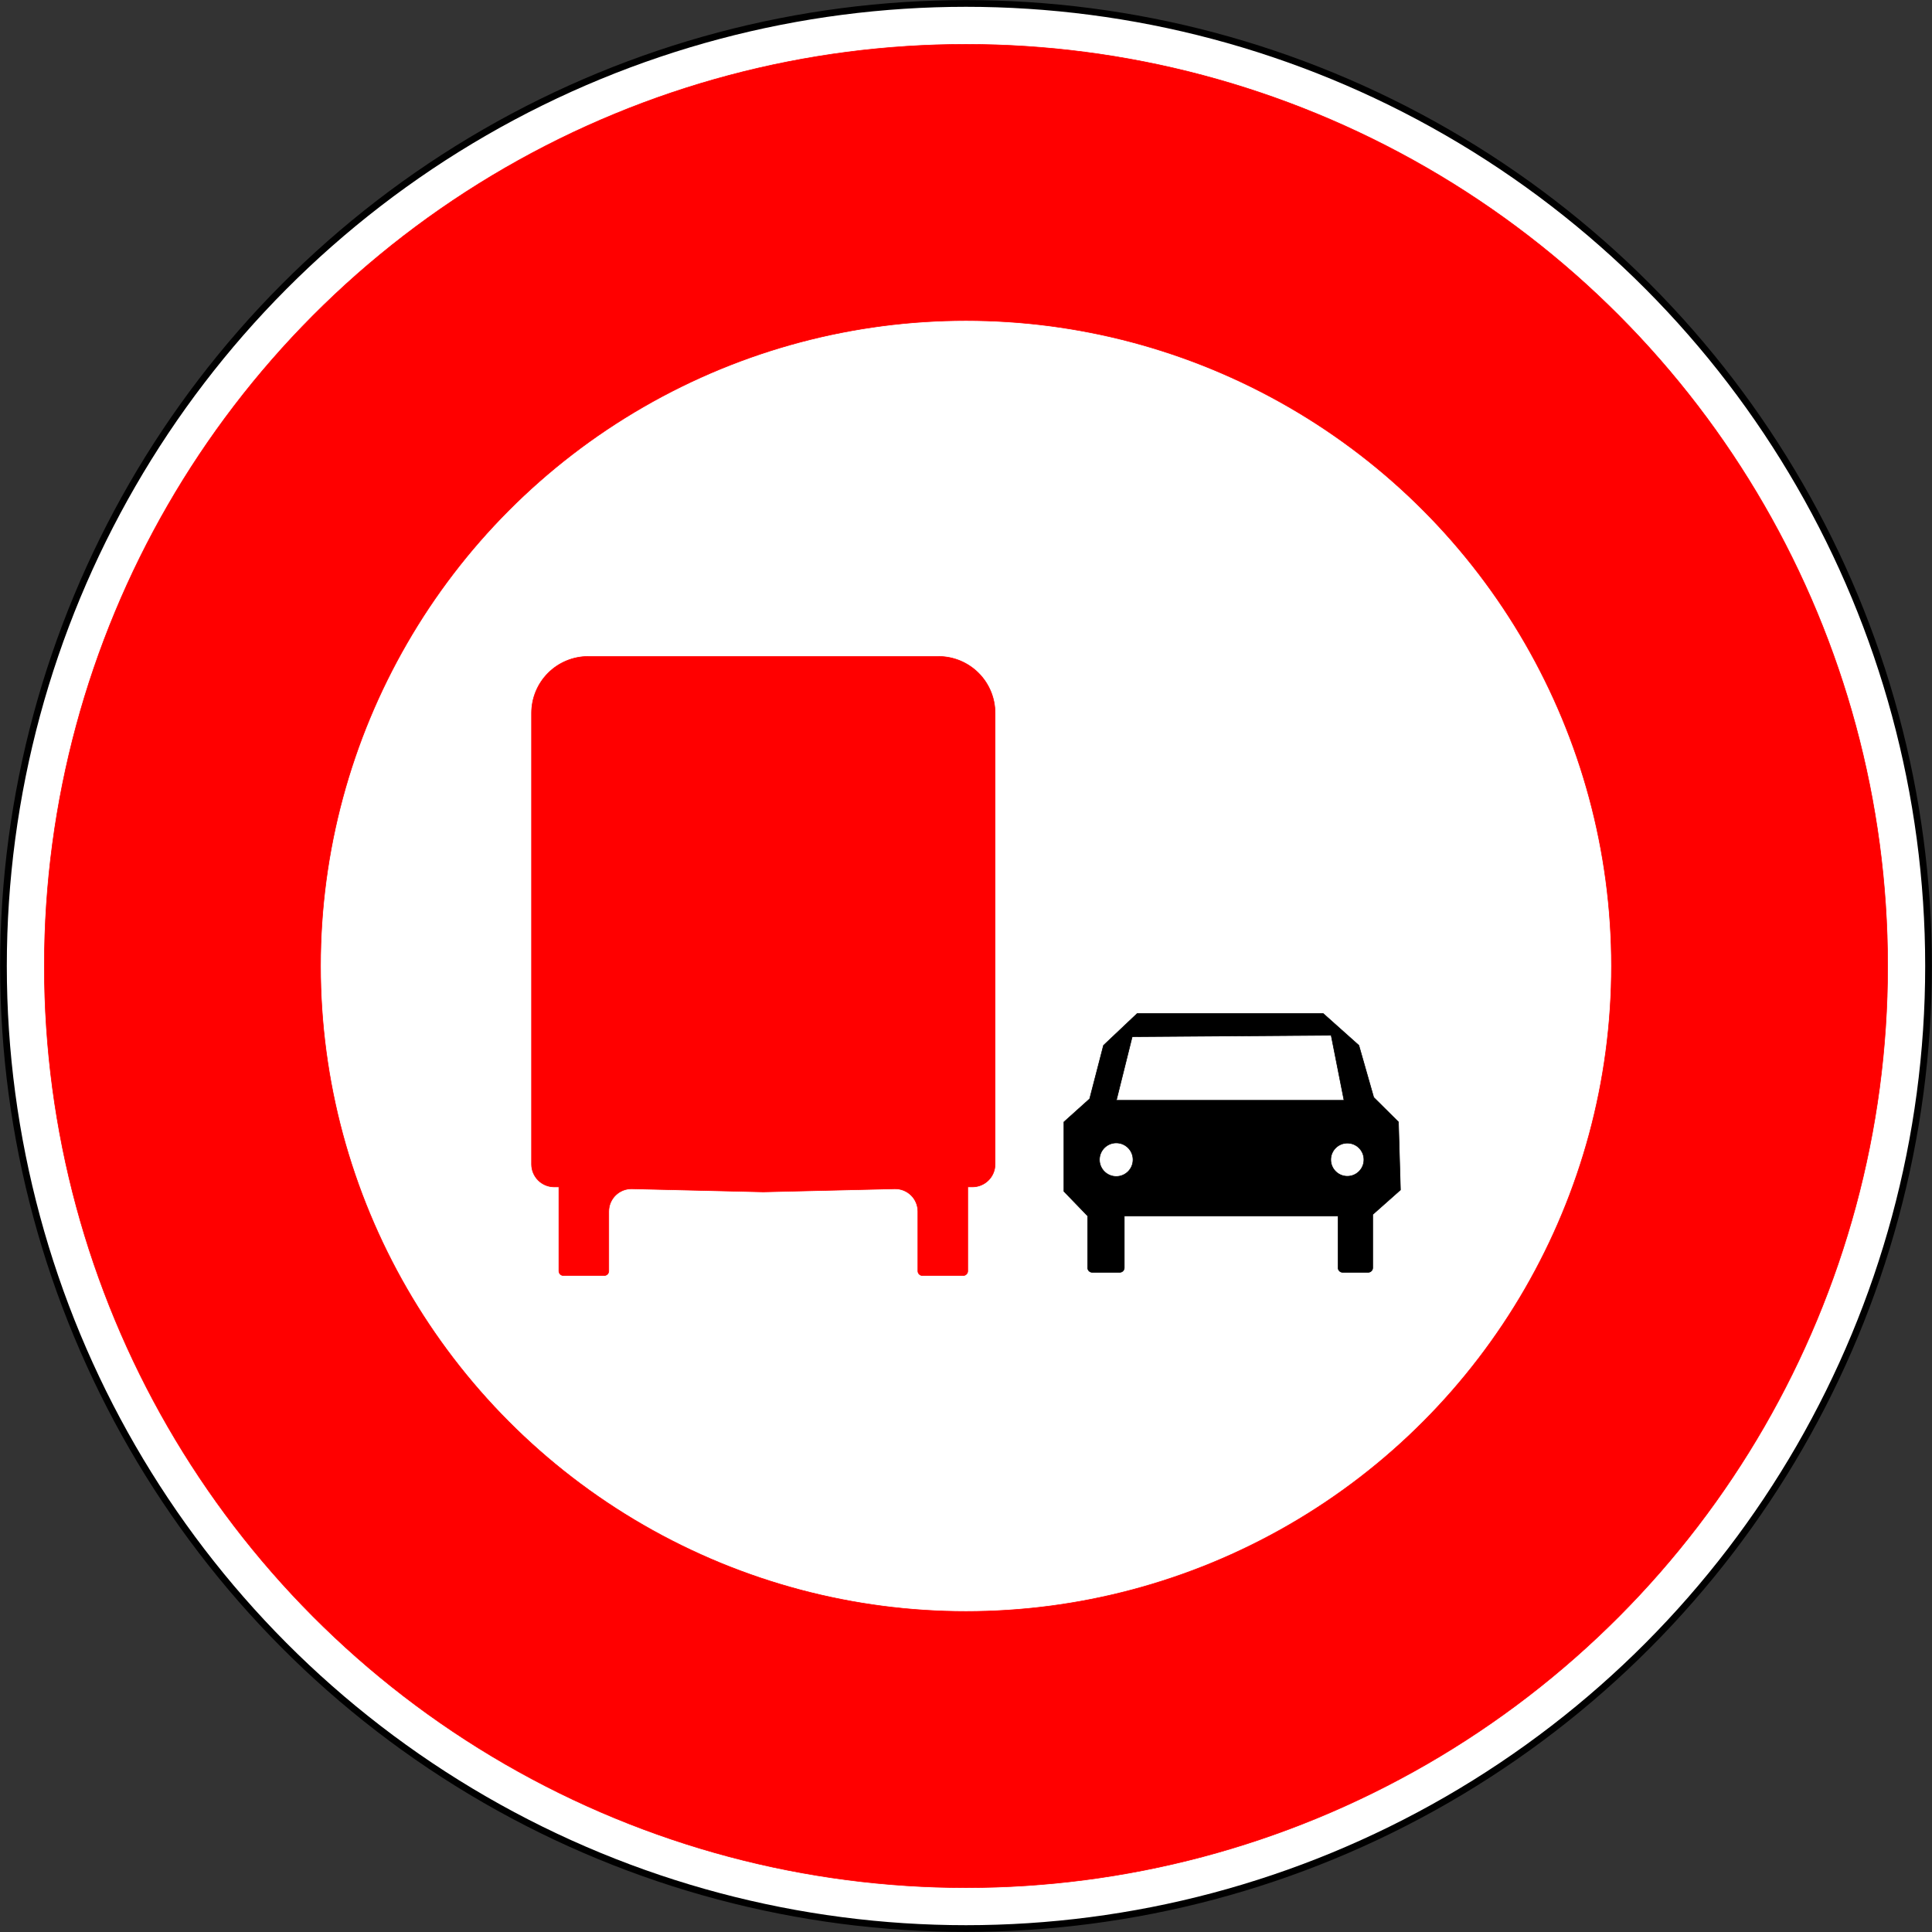 <?xml version="1.0" encoding="UTF-8" standalone="no"?>
<!-- Generator: Adobe Illustrator 13.0.0, SVG Export Plug-In  -->

<svg
   xmlns:dc="http://purl.org/dc/elements/1.1/"
   xmlns:cc="http://creativecommons.org/ns#"
   xmlns:rdf="http://www.w3.org/1999/02/22-rdf-syntax-ns#"
   xmlns:svg="http://www.w3.org/2000/svg"
   xmlns="http://www.w3.org/2000/svg"
   xmlns:sodipodi="http://sodipodi.sourceforge.net/DTD/sodipodi-0.dtd"
   xmlns:inkscape="http://www.inkscape.org/namespaces/inkscape"
   version="1.1"
   x="0px"
   y="0px"
   width="576px"
   height="576px"
   viewBox="-0.031 -0.031 576 576"
   enable-background="new -0.031 -0.031 576 576"
   xml:space="preserve"
   id="svg2"
   inkscape:version="0.48.1 "
   sodipodi:docname="B3a.svg"
   inkscape:export-filename="C:\Documents and Settings\bertrand.bouteilles\Bureau\Panneaux\A - Route\3_interdiction\B3a.png"
   inkscape:export-xdpi="150"
   inkscape:export-ydpi="150"><rect x="-0.031" y="-0.031" width="576" height="576" fill="#333333" stroke="none"/><sodipodi:namedview
   pagecolor="#ffffff"
   bordercolor="#666666"
   borderopacity="1"
   objecttolerance="10"
   gridtolerance="10"
   guidetolerance="10"
   inkscape:pageopacity="0"
   inkscape:pageshadow="2"
   inkscape:window-width="1280"
   inkscape:window-height="964"
   id="namedview22"
   showgrid="false"
   inkscape:zoom="0.50868056"
   inkscape:cx="-111.07167"
   inkscape:cy="288"
   inkscape:window-x="-4"
   inkscape:window-y="-4"
   inkscape:window-maximized="1"
   inkscape:current-layer="svg2" />
<defs
   id="defs4">
</defs>
<circle
   cx="287.969"
   cy="287.969"
   r="286.969"
   id="circle6"
   sodipodi:cx="287.96899"
   sodipodi:cy="287.96899"
   sodipodi:rx="286.96899"
   sodipodi:ry="286.96899"
   transform="translate(5.859375e-6,5.8593754e-6)"
   style="fill:#ffffff;stroke:#000000;stroke-width:2;stroke-linecap:round;stroke-linejoin:round" />
<circle
   cx="287.969"
   cy="287.969"
   r="274.775"
   id="circle8"
   style="fill:#ff0000;stroke:#ff0000;stroke-width:0.176;stroke-linecap:round;stroke-linejoin:round"
   sodipodi:cx="287.96899"
   sodipodi:cy="287.96899"
   sodipodi:rx="274.77499"
   sodipodi:ry="274.77499"
   transform="translate(5.859375e-6,5.8593754e-6)" />
<circle
   cx="287.969"
   cy="287.969"
   r="192.438"
   id="circle10"
   sodipodi:cx="287.96899"
   sodipodi:cy="287.96899"
   sodipodi:rx="192.438"
   sodipodi:ry="192.438"
   transform="translate(5.859375e-6,5.8593754e-6)"
   style="fill:#ffffff;stroke:#ff0000;stroke-width:0.176;stroke-linecap:round;stroke-linejoin:round" />




<g
   id="g3001"
   transform="translate(0.543,5.668)"><path
     id="path12"
     d="m 338.452,296.479 h 55.479 l 10.624,9.482 4.427,15.516 7.377,7.327 0.59,20.257 -8.263,7.327 v 15.889 c 0,0.358 -0.143,0.702 -0.396,0.955 -0.254,0.253 -0.597,0.396 -0.955,0.396 h -7.627 c -0.358,0 -0.702,-0.143 -0.955,-0.396 -0.254,-0.253 -0.396,-0.597 -0.396,-0.955 v -15.458 h -63.741 v 15.458 c 0,0.358 -0.142,0.702 -0.396,0.955 -0.253,0.253 -0.597,0.396 -0.955,0.396 h -8.218 c -0.358,0 -0.701,-0.143 -0.955,-0.396 -0.253,-0.253 -0.396,-0.597 -0.396,-0.955 v -15.458 l -7.082,-7.327 v -20.688 l 7.673,-6.896 4.131,-15.946 10.034,-9.483 z"
     inkscape:connector-curvature="0"
     style="stroke:#000000;stroke-width:0.176;stroke-linecap:round;stroke-linejoin:round" /><path
     style="fill:#ff0000;stroke:#ff0000;stroke-width:0.176;stroke-linecap:round;stroke-linejoin:round"
     id="path14"
     d="m 164.655,348.16 h 1.398 v 25.08 c 0,0.357 0.142,0.701 0.396,0.954 0.253,0.254 0.597,0.396 0.955,0.396 h 12.168 c 0.358,0 0.702,-0.142 0.955,-0.396 0.253,-0.253 0.396,-0.597 0.396,-0.954 v -17.766 c 0,-1.818 0.734,-3.56 2.034,-4.83 1.301,-1.271 3.06,-1.963 4.877,-1.92 l 39.166,0.922 39.166,-0.922 c 1.818,-0.043 3.576,0.649 4.877,1.92 1.301,1.271 2.034,3.012 2.034,4.83 v 17.766 c 0,0.357 0.142,0.701 0.396,0.954 0.253,0.254 0.597,0.396 0.955,0.396 h 12.169 c 0.358,0 0.702,-0.142 0.955,-0.396 0.253,-0.253 0.396,-0.597 0.396,-0.954 v -25.08 h 1.399 c 1.79,0 3.508,-0.712 4.774,-1.978 1.267,-1.267 1.978,-2.983 1.978,-4.774 V 206.892 c 0,-4.477 -1.778,-8.771 -4.944,-11.936 -3.166,-3.166 -7.459,-4.944 -11.936,-4.944 H 227 174.783 c -4.477,0 -8.771,1.778 -11.936,4.944 -3.166,3.166 -4.944,7.459 -4.944,11.936 v 134.516 c 0,1.791 0.712,3.508 1.978,4.774 1.266,1.266 2.983,1.978 4.774,1.978 z"
     inkscape:connector-curvature="0" /><polygon
     id="polygon16"
     points="400.128,322.34 332.255,322.34 336.978,303.375 396.292,302.944 "
     style="fill:#ffffff;stroke:#000000;stroke-width:0.176;stroke-linecap:round;stroke-linejoin:round" /><circle
     id="circle18"
     r="5.003"
     cy="340.048"
     cx="332.22"
     sodipodi:cx="332.22"
     sodipodi:cy="340.048"
     sodipodi:rx="5.0029998"
     sodipodi:ry="5.0029998"
     style="fill:#ffffff;stroke:#000000;stroke-width:0.176;stroke-linecap:round;stroke-linejoin:round"
     d="m 337.223,340.048 c 0,2.763 -2.24,5.003 -5.003,5.003 -2.763,0 -5.003,-2.24 -5.003,-5.003 0,-2.763 2.24,-5.003 5.003,-5.003 2.763,0 5.003,2.24 5.003,5.003 z" /><circle
     id="circle20"
     r="4.941"
     cy="340.048"
     cx="401.119"
     sodipodi:cx="401.11899"
     sodipodi:cy="340.048"
     sodipodi:rx="4.941"
     sodipodi:ry="4.941"
     style="fill:#ffffff;stroke:#000000;stroke-width:0.176;stroke-linecap:round;stroke-linejoin:round"
     d="m 406.06,340.048 c 0,2.729 -2.212,4.941 -4.941,4.941 -2.729,0 -4.941,-2.212 -4.941,-4.941 0,-2.729 2.212,-4.941 4.941,-4.941 2.729,0 4.941,2.212 4.941,4.941 z" /></g>
</svg>